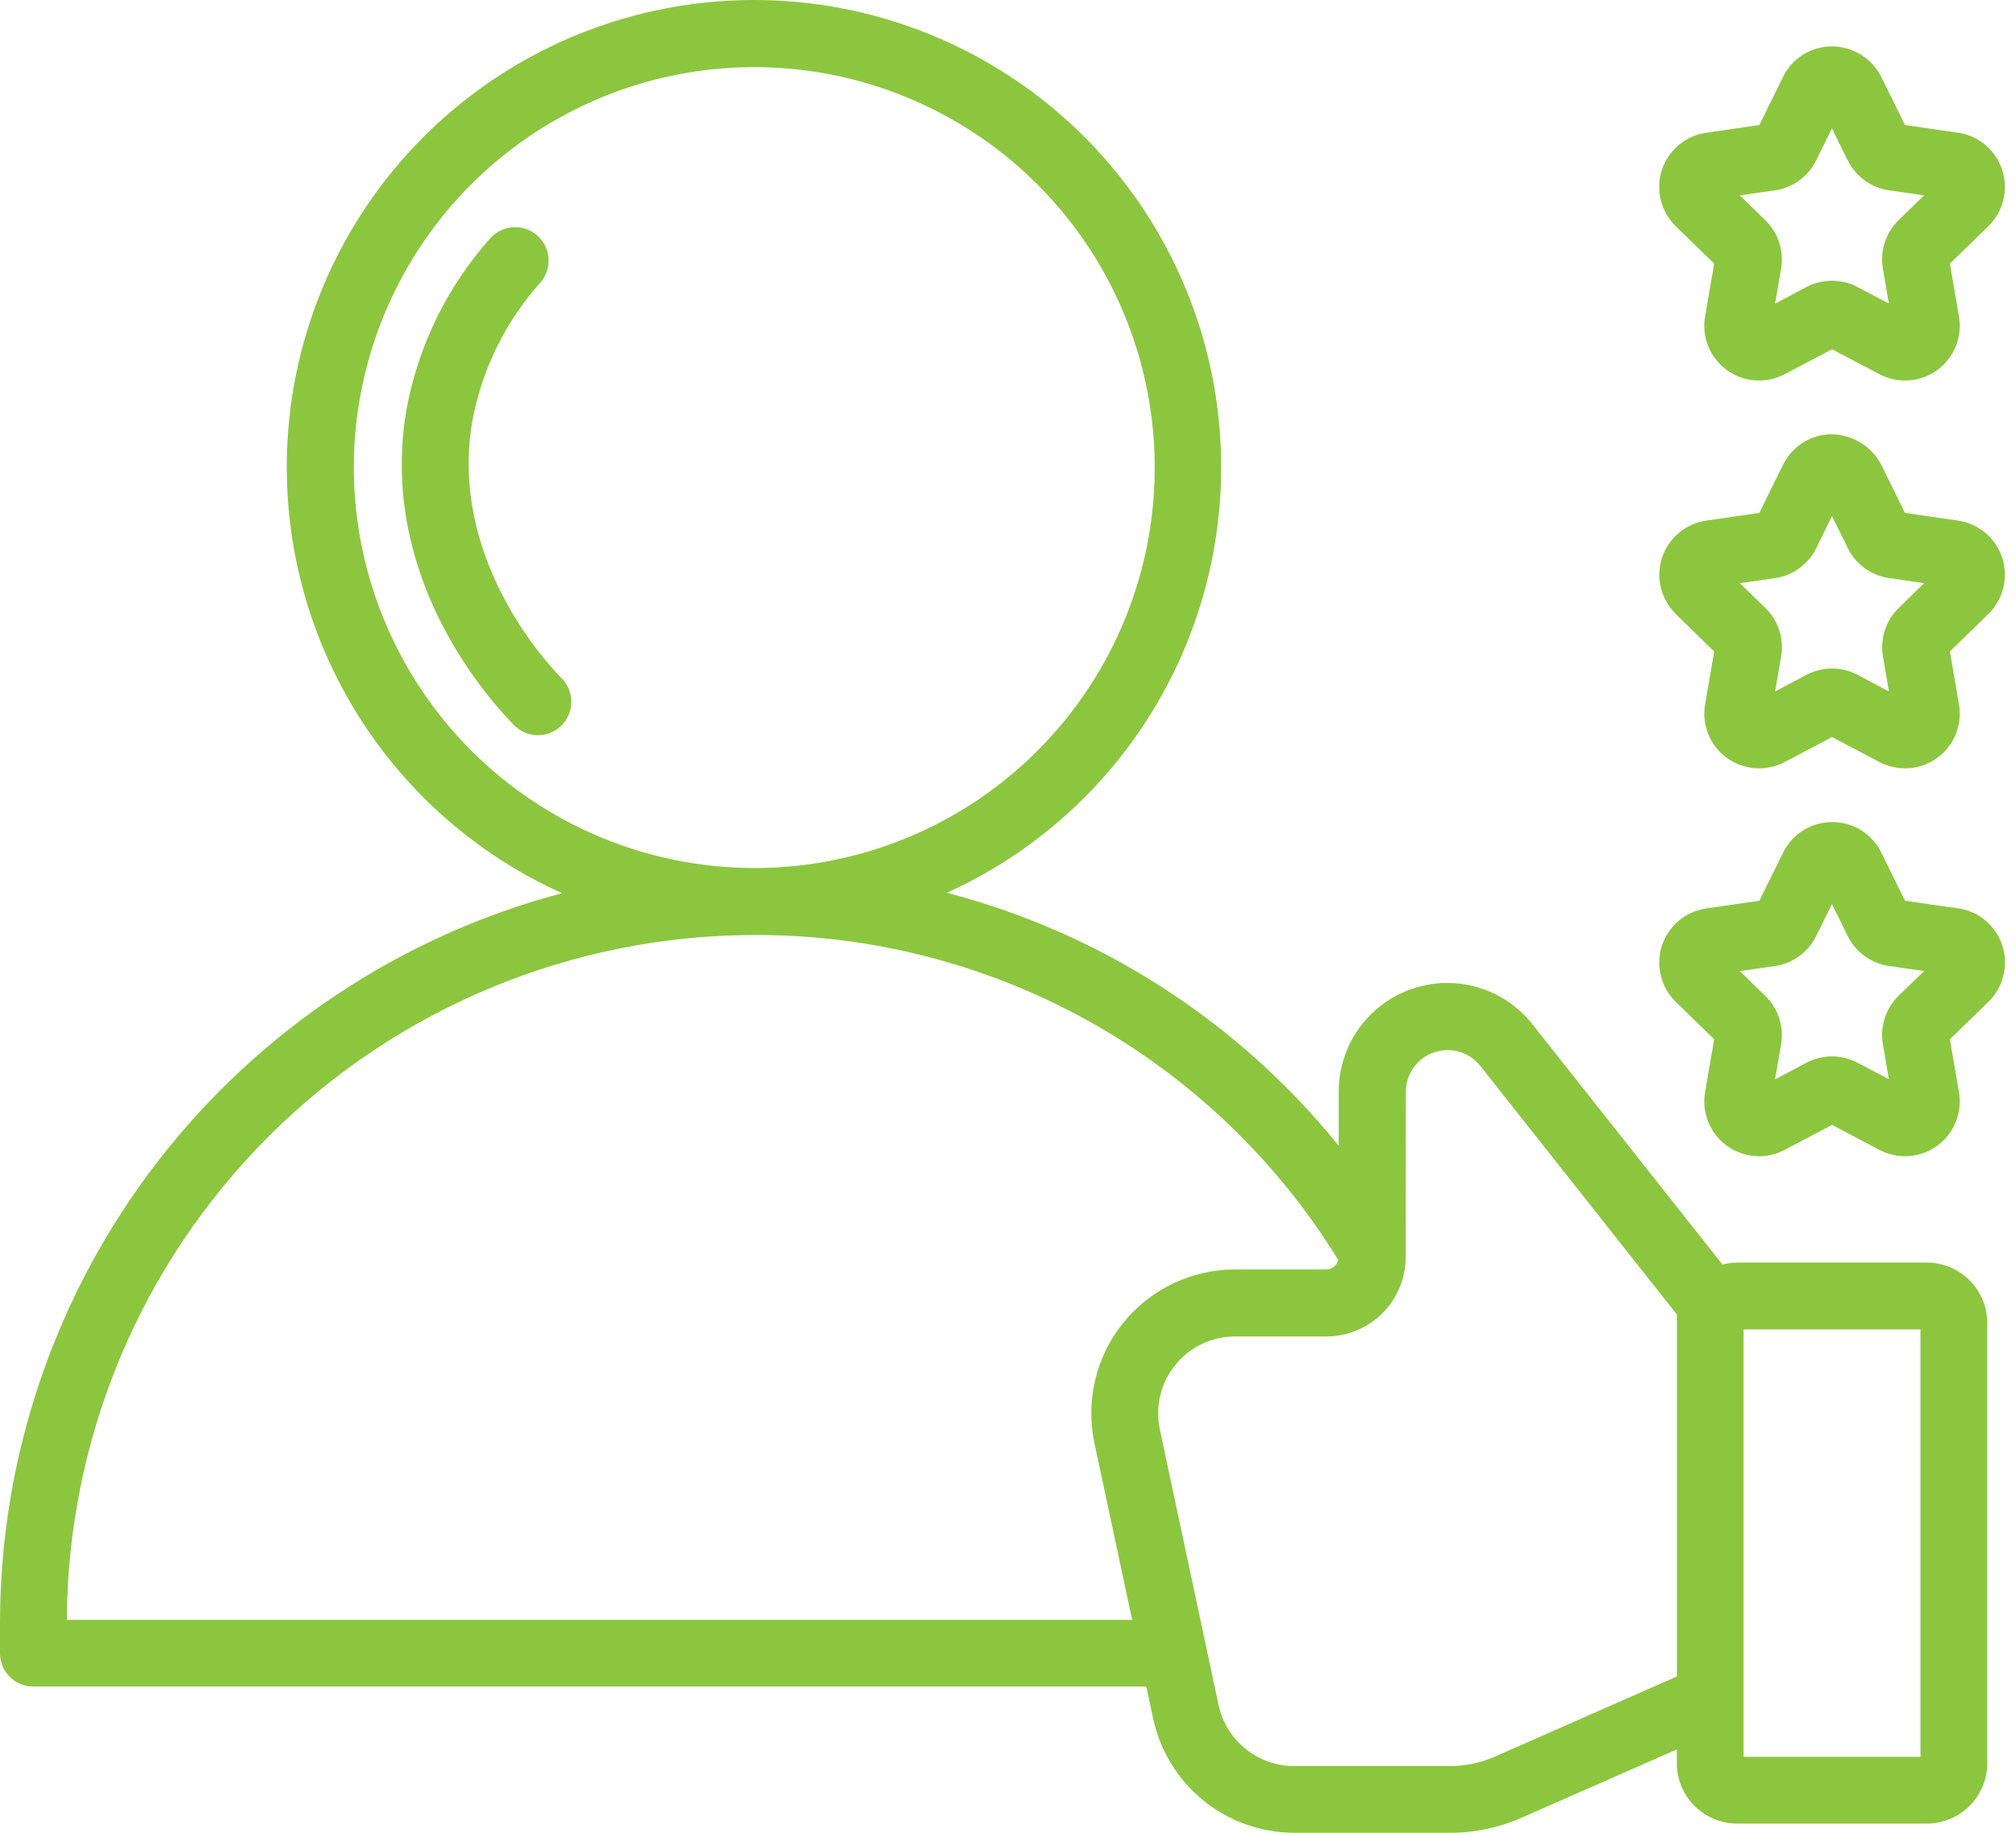 <svg width="44" height="40" viewBox="0 0 44 40" fill="none" xmlns="http://www.w3.org/2000/svg">
<path d="M42.737 19.826L41.577 19.658L41.059 18.607C40.961 18.407 40.809 18.238 40.62 18.12C40.431 18.003 40.212 17.941 39.989 17.942C39.766 17.941 39.547 18.003 39.358 18.121C39.168 18.238 39.016 18.407 38.918 18.608L38.4 19.658L37.241 19.826C37.019 19.858 36.811 19.951 36.64 20.095C36.469 20.239 36.341 20.428 36.272 20.64C36.203 20.853 36.195 21.081 36.249 21.298C36.303 21.515 36.417 21.713 36.578 21.868L37.413 22.682L37.214 23.838C37.176 24.058 37.201 24.284 37.285 24.49C37.369 24.696 37.51 24.875 37.69 25.006C37.87 25.137 38.084 25.215 38.306 25.231C38.528 25.247 38.751 25.201 38.948 25.097L39.985 24.551L41.022 25.097C41.219 25.201 41.442 25.247 41.664 25.231C41.886 25.215 42.099 25.137 42.28 25.006C42.46 24.875 42.6 24.696 42.684 24.489C42.768 24.283 42.792 24.057 42.755 23.837L42.557 22.682L43.397 21.865C43.557 21.709 43.671 21.512 43.725 21.295C43.779 21.078 43.771 20.85 43.702 20.637C43.633 20.424 43.506 20.235 43.335 20.091C43.164 19.947 42.956 19.854 42.734 19.823L42.737 19.826ZM41.437 21.733C41.299 21.868 41.195 22.035 41.136 22.219C41.076 22.403 41.062 22.599 41.095 22.789L41.225 23.554L40.54 23.193C40.368 23.103 40.177 23.056 39.983 23.056C39.789 23.056 39.598 23.103 39.426 23.193L38.741 23.558L38.873 22.792C38.905 22.601 38.891 22.405 38.831 22.221C38.771 22.037 38.667 21.871 38.529 21.736L37.972 21.194L38.74 21.083C38.932 21.055 39.114 20.98 39.271 20.866C39.428 20.752 39.554 20.601 39.639 20.427L39.983 19.731L40.326 20.426C40.412 20.6 40.538 20.751 40.695 20.865C40.852 20.979 41.034 21.054 41.226 21.082L41.994 21.193L41.437 21.733Z" fill="#8CC63F"/>
<path d="M36.573 13.4L37.413 14.218L37.214 15.373C37.176 15.593 37.201 15.819 37.285 16.025C37.369 16.231 37.51 16.41 37.69 16.541C37.87 16.672 38.084 16.75 38.306 16.766C38.528 16.782 38.751 16.736 38.948 16.632L39.985 16.086L41.022 16.632C41.219 16.736 41.442 16.782 41.664 16.766C41.886 16.75 42.1 16.672 42.28 16.541C42.461 16.41 42.601 16.231 42.685 16.025C42.768 15.818 42.793 15.592 42.755 15.372L42.557 14.218L43.397 13.4C43.556 13.244 43.669 13.047 43.723 12.831C43.776 12.615 43.768 12.388 43.7 12.176C43.631 11.964 43.504 11.775 43.334 11.632C43.164 11.488 42.957 11.394 42.737 11.362L41.577 11.194L41.059 10.143C40.956 9.947 40.802 9.782 40.614 9.665C40.425 9.548 40.209 9.483 39.988 9.477C39.765 9.476 39.546 9.538 39.356 9.656C39.167 9.774 39.014 9.943 38.916 10.143L38.398 11.194L37.239 11.362C37.019 11.394 36.811 11.487 36.641 11.631C36.47 11.774 36.343 11.963 36.274 12.175C36.205 12.387 36.197 12.614 36.25 12.83C36.304 13.047 36.417 13.244 36.576 13.4H36.573ZM38.742 12.617C38.934 12.589 39.116 12.515 39.273 12.4C39.429 12.286 39.556 12.135 39.641 11.961L39.984 11.265L40.328 11.96C40.413 12.134 40.54 12.285 40.697 12.4C40.853 12.514 41.036 12.588 41.228 12.616L41.995 12.728L41.44 13.269C41.301 13.404 41.198 13.571 41.138 13.755C41.078 13.94 41.064 14.136 41.096 14.327L41.227 15.092L40.54 14.727C40.368 14.637 40.178 14.59 39.984 14.59C39.79 14.59 39.599 14.637 39.428 14.727L38.742 15.092L38.874 14.326C38.907 14.135 38.892 13.939 38.832 13.755C38.772 13.571 38.669 13.404 38.53 13.269L37.974 12.728L38.742 12.617Z" fill="#8CC63F"/>
<path d="M43.699 3.711C43.631 3.499 43.505 3.31 43.334 3.166C43.164 3.022 42.957 2.929 42.737 2.897L41.577 2.729L41.059 1.679C40.959 1.48 40.806 1.313 40.617 1.195C40.428 1.078 40.21 1.014 39.988 1.012C39.765 1.011 39.546 1.073 39.356 1.191C39.167 1.309 39.014 1.478 38.917 1.679L38.398 2.729L37.239 2.897C37.018 2.929 36.81 3.022 36.639 3.166C36.467 3.31 36.34 3.499 36.271 3.711C36.202 3.924 36.194 4.152 36.248 4.369C36.302 4.586 36.416 4.784 36.576 4.939L37.413 5.753L37.214 6.909C37.176 7.129 37.201 7.355 37.285 7.561C37.369 7.767 37.51 7.946 37.69 8.077C37.87 8.208 38.084 8.286 38.306 8.302C38.528 8.318 38.751 8.271 38.948 8.168L39.985 7.622L41.022 8.168C41.219 8.272 41.442 8.318 41.664 8.302C41.886 8.286 42.1 8.208 42.28 8.077C42.461 7.946 42.601 7.767 42.685 7.561C42.768 7.354 42.793 7.128 42.755 6.908L42.557 5.753L43.397 4.936C43.557 4.78 43.67 4.583 43.723 4.367C43.777 4.15 43.768 3.923 43.699 3.711ZM41.438 4.804C41.3 4.939 41.196 5.106 41.136 5.29C41.076 5.474 41.062 5.67 41.095 5.861L41.225 6.625L40.538 6.264C40.367 6.174 40.176 6.127 39.982 6.127C39.789 6.127 39.598 6.174 39.426 6.264L38.741 6.629L38.873 5.862C38.905 5.672 38.891 5.476 38.831 5.292C38.771 5.108 38.667 4.942 38.529 4.806L37.973 4.265L38.74 4.154C38.932 4.126 39.114 4.052 39.271 3.937C39.428 3.823 39.554 3.672 39.639 3.497L39.983 2.802L40.326 3.497C40.411 3.671 40.538 3.822 40.695 3.936C40.852 4.051 41.034 4.125 41.226 4.153L41.993 4.264L41.438 4.804Z" fill="#8CC63F"/>
<path d="M0.729 36.809H25.019L25.17 37.516C25.323 38.218 25.71 38.846 26.268 39.298C26.826 39.749 27.521 39.997 28.239 40H31.646C32.185 40.001 32.717 39.889 33.21 39.671L36.597 38.181V38.481C36.597 38.831 36.736 39.166 36.983 39.413C37.23 39.66 37.566 39.799 37.915 39.799H42.054C42.404 39.799 42.739 39.66 42.986 39.413C43.233 39.166 43.373 38.831 43.373 38.481V28.874C43.373 28.524 43.233 28.189 42.986 27.942C42.739 27.695 42.404 27.556 42.054 27.555H37.915C37.807 27.556 37.699 27.571 37.594 27.599L33.448 22.357C33.143 21.97 32.725 21.687 32.252 21.549C31.779 21.41 31.275 21.423 30.809 21.585C30.344 21.746 29.94 22.049 29.655 22.451C29.37 22.853 29.217 23.334 29.218 23.826V25.006C27.03 22.299 24.033 20.364 20.666 19.484C22.789 18.522 24.519 16.861 25.566 14.778C26.613 12.695 26.915 10.316 26.422 8.038C25.928 5.759 24.668 3.719 22.853 2.256C21.038 0.794 18.776 -0.003 16.444 6.5013e-06C14.113 0.003 11.853 0.804 10.041 2.271C8.229 3.737 6.974 5.781 6.485 8.06C5.997 10.34 6.304 12.718 7.356 14.798C8.408 16.879 10.141 18.536 12.267 19.494C8.754 20.424 5.647 22.489 3.429 25.367C1.211 28.246 0.005 31.776 0 35.41V36.08C0 36.273 0.077 36.459 0.214 36.596C0.35 36.733 0.536 36.809 0.729 36.809ZM41.915 38.341H38.055V29.014H41.915V38.341ZM30.684 23.828C30.684 23.639 30.742 23.454 30.852 23.3C30.962 23.146 31.116 23.03 31.295 22.968C31.474 22.906 31.667 22.901 31.848 22.954C32.03 23.007 32.191 23.115 32.308 23.263L36.6 28.69V36.588L32.626 38.338C32.319 38.474 31.986 38.544 31.65 38.544H28.239C27.855 38.542 27.483 38.41 27.184 38.168C26.886 37.927 26.678 37.591 26.597 37.216L25.314 31.197C25.262 30.953 25.265 30.699 25.323 30.456C25.381 30.212 25.493 29.985 25.651 29.79C25.808 29.595 26.007 29.439 26.233 29.331C26.459 29.223 26.706 29.167 26.957 29.168H28.948C29.407 29.167 29.848 28.985 30.172 28.66C30.497 28.335 30.68 27.894 30.68 27.435L30.684 23.828ZM7.722 10.206C7.722 8.478 8.235 6.788 9.195 5.35C10.155 3.913 11.52 2.793 13.117 2.131C14.714 1.469 16.472 1.296 18.167 1.633C19.863 1.971 21.42 2.803 22.642 4.025C23.865 5.248 24.697 6.805 25.034 8.501C25.372 10.196 25.198 11.953 24.537 13.55C23.875 15.147 22.755 16.512 21.317 17.473C19.88 18.433 18.19 18.945 16.462 18.945C14.145 18.942 11.924 18.02 10.286 16.382C8.648 14.744 7.726 12.523 7.722 10.206ZM16.462 20.406C19.016 20.397 21.53 21.044 23.762 22.286C25.994 23.528 27.869 25.323 29.208 27.498C29.194 27.557 29.161 27.609 29.114 27.647C29.067 27.684 29.008 27.705 28.948 27.706H26.957C26.489 27.705 26.027 27.809 25.605 28.011C25.183 28.212 24.811 28.505 24.516 28.869C24.222 29.232 24.013 29.657 23.904 30.112C23.795 30.567 23.789 31.041 23.887 31.498L24.709 35.352H1.459C1.479 31.384 3.068 27.586 5.879 24.786C8.69 21.986 12.494 20.411 16.462 20.406Z" fill="#8CC63F"/>
<path d="M10.304 9.219C10.509 8.079 11.028 7.018 11.802 6.156C11.925 6.011 11.985 5.823 11.971 5.633C11.957 5.443 11.869 5.266 11.726 5.14C11.583 5.015 11.396 4.949 11.206 4.959C11.016 4.969 10.838 5.053 10.708 5.192C9.754 6.258 9.116 7.568 8.865 8.977C8.282 12.49 10.507 15.095 11.203 15.81C11.269 15.882 11.349 15.94 11.438 15.98C11.527 16.021 11.623 16.043 11.72 16.046C11.818 16.048 11.915 16.031 12.006 15.996C12.097 15.96 12.179 15.907 12.249 15.839C12.319 15.771 12.375 15.69 12.412 15.6C12.45 15.51 12.47 15.413 12.47 15.316C12.469 15.218 12.45 15.121 12.412 15.032C12.373 14.942 12.318 14.861 12.248 14.793C11.838 14.375 9.819 12.128 10.304 9.219Z" fill="#8CC63F"/>
</svg>
